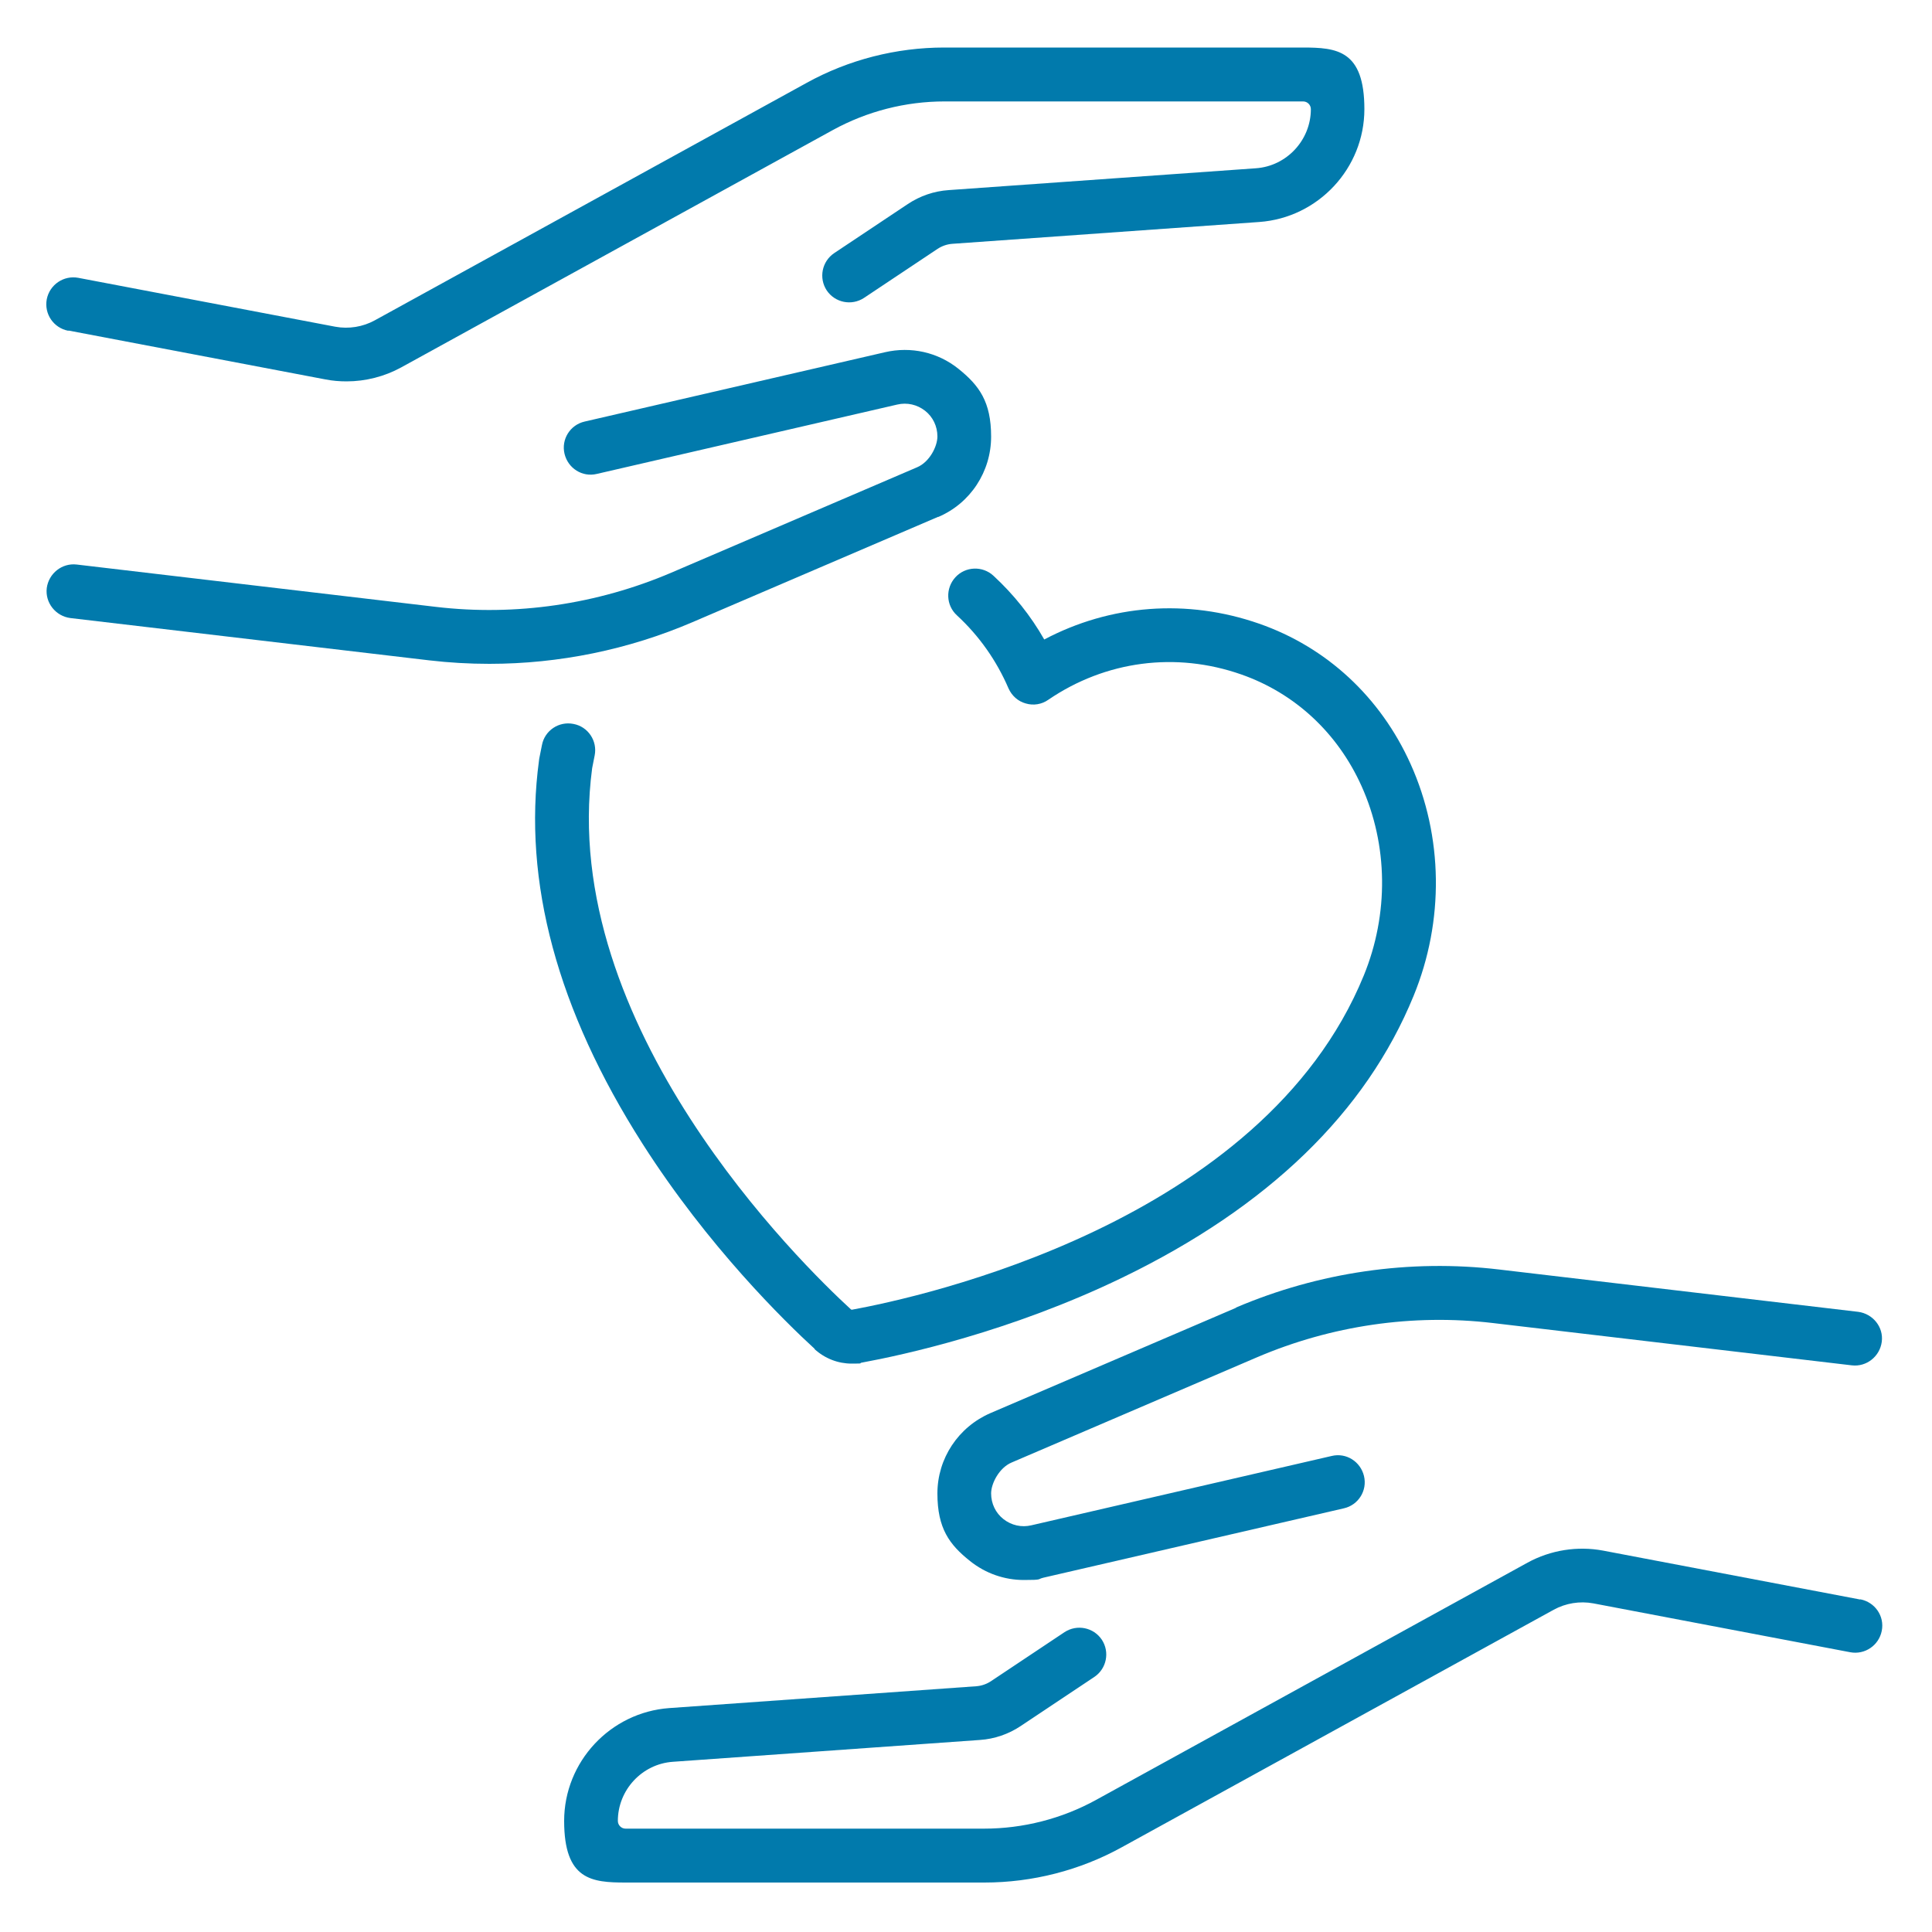 <?xml version="1.0" encoding="UTF-8"?>
<svg xmlns="http://www.w3.org/2000/svg" id="Ebene_3" data-name="Ebene 3" version="1.1" viewBox="0 0 1000 1000">
  <defs>
    <style>
      .cls-1 {
        fill: #017aac;
        stroke-width: 0px;
      }
    </style>
  </defs>
  <path class="cls-1" d="M35.5,171.1l133,25.3c3.6.7,7.2,1,10.9,1,9.8,0,19.6-2.5,28.2-7.2l223.5-122.9c17.7-9.7,37.6-14.8,57.8-14.8h185.6c2.2,0,4,1.8,4,4,0,16-12.5,29.5-28.5,30.6l-159,11.3c-7.5.5-14.8,3-21.1,7.2l-38.1,25.4c-6.4,4.3-8.1,12.9-3.9,19.3,4.3,6.4,12.9,8.1,19.3,3.9l38.1-25.4c2.3-1.5,4.9-2.4,7.6-2.6l158.9-11.3c30.5-2.2,54.4-27.8,54.4-58.4s-14.3-31.9-31.9-31.9h-185.6c-24.8,0-49.5,6.3-71.2,18.3l-223.5,122.9c-6.2,3.4-13.5,4.6-20.5,3.3l-133-25.3c-7.5-1.4-14.8,3.5-16.3,11.1-1.4,7.6,3.5,14.8,11.1,16.3h0Z"></path>
  <path class="cls-1" d="M485.6,267.6c16.7-7.1,27.4-23.5,27.4-41.6s-6.2-26.5-16.9-35.1-24.6-11.7-38-8.6l-155.5,35.9c-7.5,1.7-12.2,9.2-10.4,16.7s9.2,12.2,16.7,10.4l155.5-35.9c5.1-1.2,10.3,0,14.4,3.2s6.4,8.1,6.4,13.3-4.1,13.3-10.6,16l-127.1,54.5c-38.4,16.4-80.6,22.6-122,17.7l-185.8-21.9c-7.6-.9-14.5,4.6-15.5,12.2-.9,7.6,4.6,14.5,12.2,15.5l185.8,21.9c10.3,1.2,20.7,1.8,31.1,1.8,36,0,71.9-7.3,105.2-21.6l127.1-54.5h0Z"></path>
  <path class="cls-1" d="M962.8,827.9l-133-25.3c-13.3-2.5-27.2-.3-39.1,6.2l-223.5,122.9c-17.7,9.7-37.7,14.8-57.8,14.8h-185.6c-2.2,0-4-1.8-4-4,0-16,12.5-29.5,28.5-30.6l158.9-11.3c7.5-.5,14.8-3,21.1-7.2l38.1-25.4c6.4-4.3,8.1-12.9,3.9-19.3-4.3-6.4-12.9-8.1-19.3-3.9l-38.1,25.4c-2.3,1.5-4.9,2.4-7.6,2.6l-158.9,11.3c-30.5,2.2-54.4,27.8-54.4,58.4s14.3,31.9,31.9,31.9h185.6c24.8,0,49.5-6.3,71.2-18.3l223.5-122.9c6.2-3.4,13.5-4.6,20.5-3.3l133,25.3c7.5,1.4,14.8-3.5,16.3-11.1s-3.5-14.8-11.1-16.3h0Z"></path>
  <path class="cls-1" d="M639.8,676.9l-127.1,54.5c-16.7,7.2-27.5,23.5-27.5,41.6s6.2,26.5,16.9,35c8,6.4,17.8,9.8,27.8,9.8s6.8-.4,10.2-1.2l155.5-35.9c7.5-1.7,12.2-9.2,10.4-16.7s-9.2-12.2-16.7-10.4l-155.5,35.9c-5.1,1.2-10.3,0-14.4-3.2s-6.4-8.1-6.4-13.3,4.2-13.3,10.6-16l127.1-54.5c38.4-16.4,80.6-22.6,122-17.7l185.8,21.9c7.6.9,14.5-4.6,15.5-12.2s-4.6-14.5-12.2-15.5l-185.8-21.9c-46.3-5.5-93.4,1.4-136.3,19.7h0Z"></path>
  <path class="cls-1" d="M421.6,698.3c5.4,4.9,12.2,7.5,19.2,7.5s3.5-.2,5.2-.5c21.2-3.9,76.8-15.9,134.9-44,75.4-36.5,126.1-85.5,150.8-145.9,15.9-38.8,15.3-82.5-1.6-120-15.6-34.6-43.4-60.4-78.4-72.6-37.3-13-77-9.9-111.2,8.2-7-12.3-15.8-23.3-26.3-33-5.6-5.2-14.5-4.9-19.7.8s-4.9,14.5.8,19.7c11.5,10.6,20.5,23.4,26.7,37.8,1.7,3.8,4.9,6.7,8.9,7.8,4,1.2,8.3.5,11.7-1.9,29.6-20.2,66-25,99.9-13.1,27.7,9.7,49.8,30.2,62.2,57.7,13.8,30.6,14.2,66.3,1.2,98.1-52.5,128.3-229.9,166.6-264.9,173-.2,0-.4,0-.6-.2-25.5-23.4-151.7-146.6-133.9-280.1l1.3-6.6c1.5-7.5-3.4-14.9-11-16.3-7.5-1.5-14.9,3.4-16.3,11l-1.4,7c0,.3-.1.5-.1.8-8.5,62.7,9.5,129.4,53.5,198.4,34,53.3,73.7,92.1,89.2,106.3h0Z"></path>
</svg>
